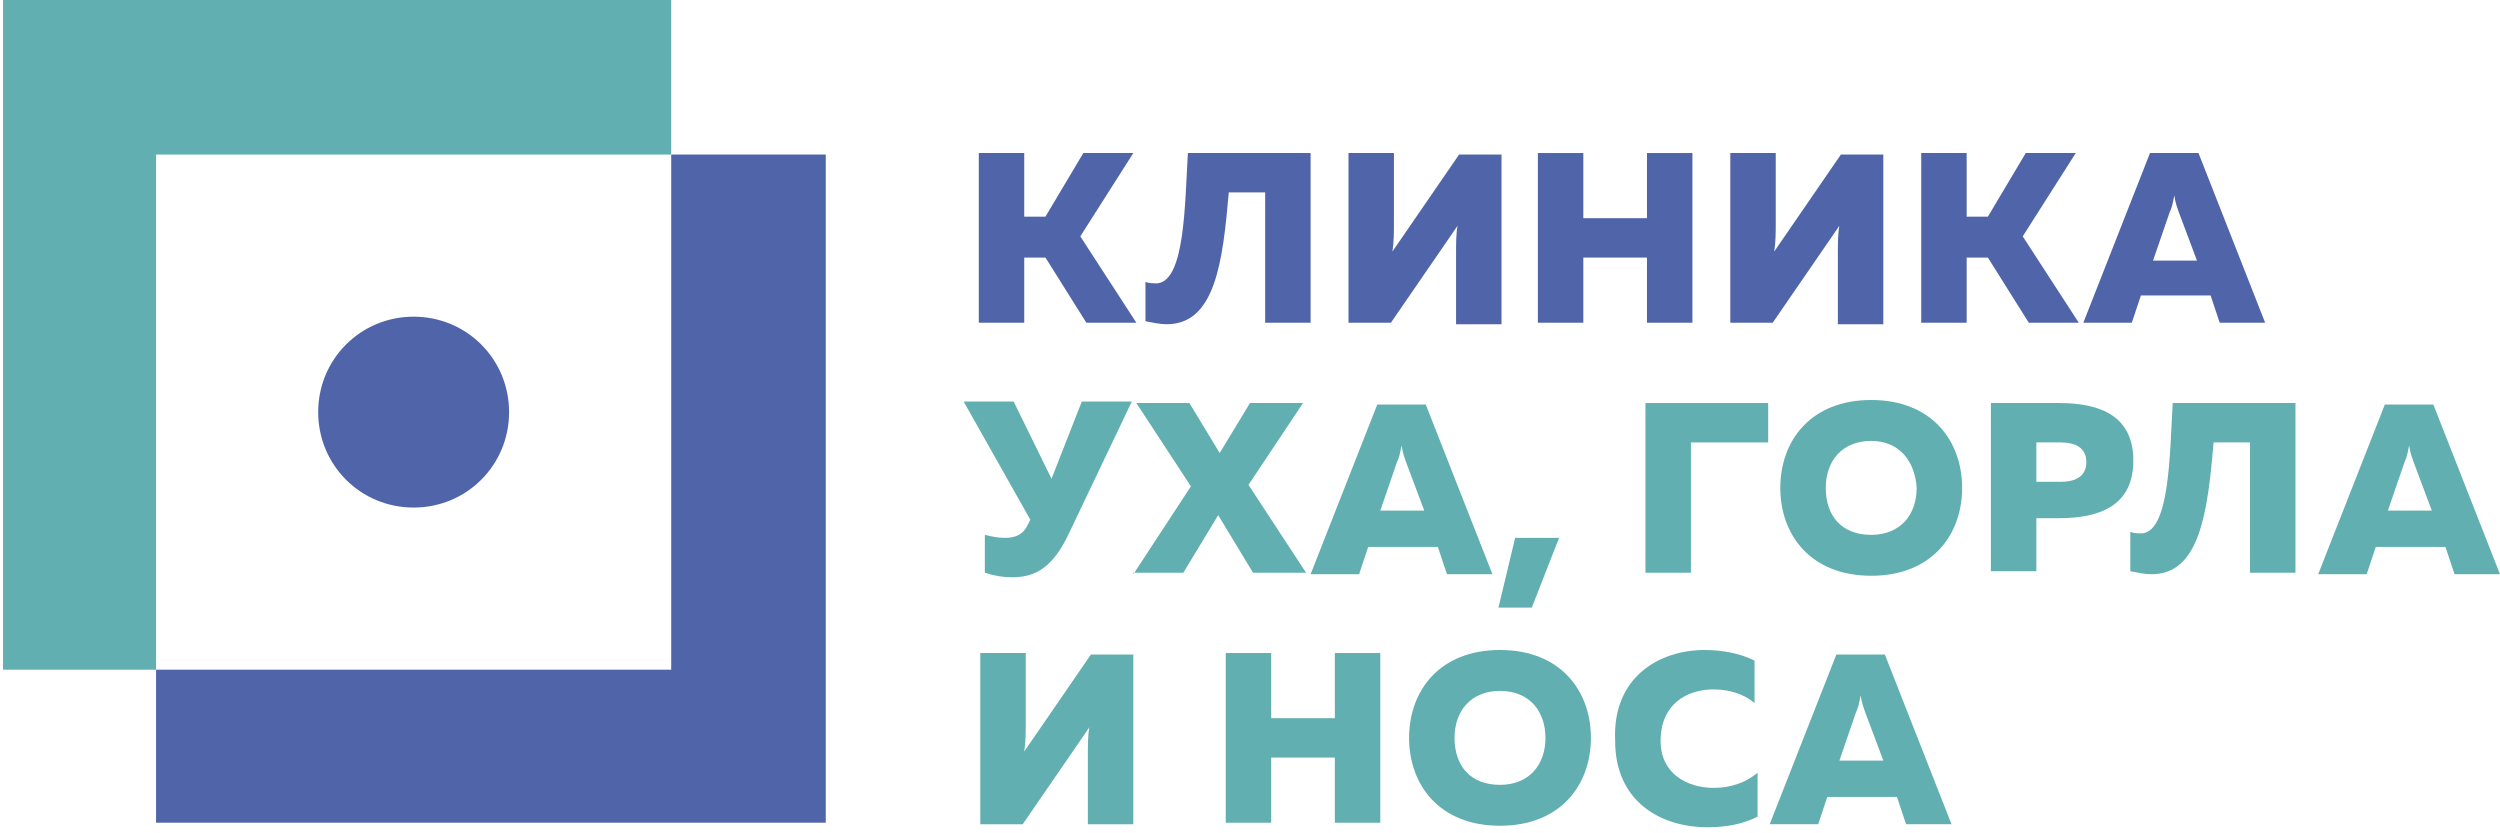 <?xml version="1.0" encoding="UTF-8"?> <svg xmlns="http://www.w3.org/2000/svg" width="165" height="55" viewBox="0 0 165 55" fill="none"><g clip-path="url(#clip0_6255_569)"><path d="M64.6 21.3V10.1H67.6V14.3H69L71.5 10.1H74.8L71.3 15.6L75 21.3H71.7L69 17H67.6V21.3H64.6Z" fill="#5065A9"></path><path d="M86.5 10.1V21.3H83.5V12.7H81.1C80.7 17.3 80.2 21.4 77 21.4C76.6 21.4 76.1 21.3 75.6 21.2V18.6C75.8 18.7 76.1 18.7 76.4 18.7C78.2 18.5 78.2 13.5 78.4 10.1H86.5Z" fill="#5065A9"></path><path d="M96.1 21.3V16.7C96.1 16.1 96.1 15.4 96.2 14.9L91.8 21.3H89V10.1H92V14.7C92 15.3 92 16 91.9 16.6L96.3 10.2H99.1V21.4H96.1V21.3Z" fill="#5065A9"></path><path d="M111.7 10.1V21.3H108.7V17H104.5V21.3H101.5V10.1H104.5V14.4H108.7V10.1H111.7Z" fill="#5065A9"></path><path d="M121.299 21.3V16.7C121.299 16.1 121.299 15.4 121.399 14.9L116.999 21.3H114.199V10.1H117.199V14.7C117.199 15.3 117.199 16 117.099 16.6L121.499 10.2H124.299V21.4H121.299V21.3Z" fill="#5065A9"></path><path d="M126.8 21.3V10.1H129.8V14.3H131.2L133.7 10.1H137L133.5 15.6L137.2 21.3H133.9L131.2 17H129.8V21.3H126.8Z" fill="#5065A9"></path><path d="M137.5 21.3L141.9 10.1H145.1L149.5 21.3H146.5L145.9 19.5H141.3L140.7 21.3H137.5ZM142.1 17.2H145L143.8 14C143.7 13.7 143.6 13.5 143.5 12.9C143.4 13.5 143.3 13.8 143.2 14L142.1 17.2Z" fill="#5065A9"></path><path d="M66.8 38.1C66.2 38.1 65.6 38 65 37.8V35.3C65.4 35.4 65.9 35.5 66.3 35.5C67 35.5 67.5 35.3 67.8 34.7L68 34.3L63.6 26.5H66.9L69.4 31.6L71.4 26.5H74.7L70.6 35.1C69.5 37.5 68.3 38.1 66.8 38.1Z" fill="#61AFB0"></path><path d="M74.8 37.9L78.6 32.1L75 26.6H78.5L80.5 29.9L82.5 26.6H86L82.4 32L86.2 37.8H82.7L80.4 34L78.1 37.8H74.8V37.9Z" fill="#61AFB0"></path><path d="M86.5 37.899L90.9 26.699H94.1L98.5 37.899H95.5L94.9 36.099H90.3L89.7 37.899H86.5ZM91.1 33.699H94L92.8 30.499C92.7 30.199 92.6 29.999 92.5 29.399C92.4 29.999 92.3 30.299 92.2 30.499L91.1 33.699Z" fill="#61AFB0"></path><path d="M98.899 40.1L99.999 35.5H102.899L101.099 40.1H98.899Z" fill="#61AFB0"></path><path d="M108.6 37.9V26.6H116.7V29.2H111.6V37.8H108.6V37.9Z" fill="#61AFB0"></path><path d="M123.5 26.4C127.5 26.4 129.5 29.1 129.5 32.2C129.5 35.3 127.5 38 123.5 38C119.5 38 117.5 35.3 117.5 32.2C117.5 29.1 119.5 26.4 123.5 26.4ZM123.5 29.1C121.6 29.1 120.5 30.4 120.5 32.2C120.5 34 121.5 35.3 123.5 35.3C125.4 35.3 126.5 34 126.5 32.2C126.4 30.5 125.4 29.1 123.5 29.1Z" fill="#61AFB0"></path><path d="M135.899 26.6C138.699 26.6 140.799 27.5 140.799 30.4C140.799 33.3 138.699 34.2 135.899 34.2H134.399V37.7H131.399V26.6H135.899ZM135.999 29.2H134.399V31.8H135.999C136.899 31.8 137.699 31.5 137.699 30.5C137.699 29.5 136.899 29.2 135.999 29.2Z" fill="#61AFB0"></path><path d="M151.5 26.6V37.8H148.5V29.2H146.1C145.7 33.8 145.2 37.9 142 37.9C141.6 37.9 141.1 37.8 140.6 37.7V35.1C140.8 35.2 141.1 35.2 141.4 35.2C143.2 35 143.2 30 143.4 26.6H151.5Z" fill="#61AFB0"></path><path d="M153 37.899L157.4 26.699H160.6L165 37.899H162L161.4 36.099H156.8L156.2 37.899H153ZM157.6 33.699H160.5L159.3 30.499C159.2 30.199 159.1 29.999 159 29.399C158.9 29.999 158.8 30.299 158.7 30.499L157.6 33.699Z" fill="#61AFB0"></path><path d="M71.799 54.4V49.8C71.799 49.2 71.799 48.5 71.899 48L67.499 54.4H64.699V43.1H67.699V47.7C67.699 48.3 67.699 49 67.599 49.6L71.999 43.2H74.799V54.4H71.799Z" fill="#61AFB0"></path><path d="M91.099 43.1V54.3H88.099V50H83.899V54.3H80.899V43.1H83.899V47.4H88.099V43.1H91.099Z" fill="#61AFB0"></path><path d="M99 42.9C103 42.9 105 45.6 105 48.7C105 51.8 103 54.5 99 54.5C95 54.5 93 51.8 93 48.7C93 45.6 95 42.9 99 42.9ZM99 45.6C97.1 45.6 96 46.9 96 48.7C96 50.5 97 51.8 99 51.8C100.9 51.8 102 50.5 102 48.7C102 47 101 45.6 99 45.6Z" fill="#61AFB0"></path><path d="M112.5 42.9C113.6 42.9 114.8 43.1 115.8 43.6V46.4C115.1 45.8 114.1 45.5 113.1 45.5C111.3 45.5 109.6 46.5 109.6 48.9C109.6 51.1 111.4 52 113.1 52C114.3 52 115.3 51.6 116 51V53.9C115 54.4 113.9 54.6 112.7 54.6C109.6 54.6 106.6 52.9 106.6 48.9C106.4 44.7 109.5 42.9 112.5 42.9Z" fill="#61AFB0"></path><path d="M116.8 54.399L121.2 43.199H124.4L128.8 54.399H125.8L125.2 52.599H120.6L120 54.399H116.8ZM121.4 50.199H124.3L123.1 46.999C123 46.699 122.9 46.499 122.8 45.899C122.7 46.499 122.6 46.799 122.5 46.999L121.4 50.199Z" fill="#61AFB0"></path><path d="M33.6 27.2C33.6 30.7 30.8 33.5 27.3 33.5C23.8 33.5 21 30.7 21 27.2C21 23.7 23.8 20.9 27.3 20.9C30.8 20.9 33.6 23.7 33.6 27.2Z" fill="#5065A9"></path><path d="M44.3 10.199V44.199H10.3V54.299H54.5V44.199V10.199H44.3Z" fill="#5065A9"></path><path d="M10.3 44.2V10.2H44.3V0H0.2V10.2V44.2H10.3Z" fill="#61AFB0"></path></g><defs><clipPath id="clip0_6255_569"><rect width="165" height="55" fill="white"></rect></clipPath></defs></svg> 